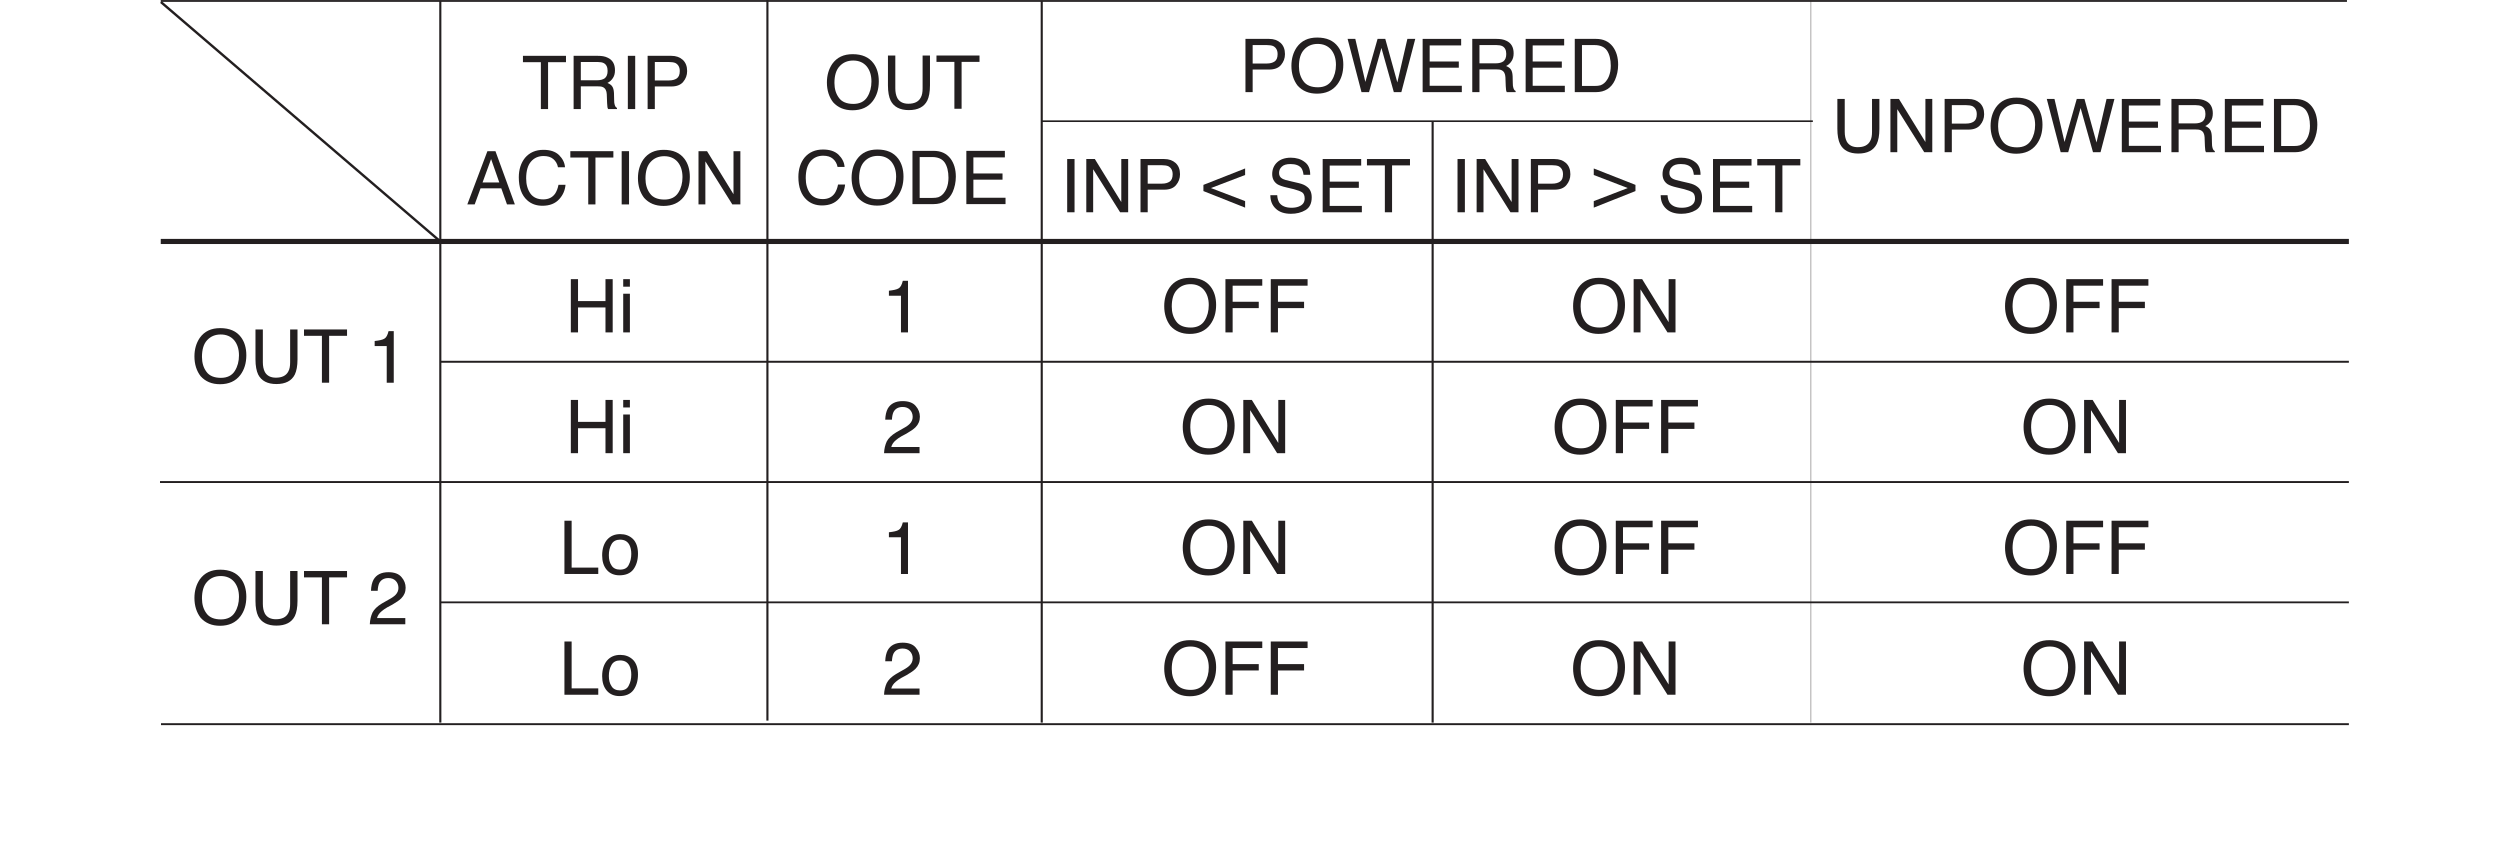 <?xml version="1.0" encoding="UTF-8"?>
<svg xmlns="http://www.w3.org/2000/svg" xmlns:xlink="http://www.w3.org/1999/xlink" width="233.28pt" height="80.08pt" viewBox="0 0 233.28 80.08" version="1.2">
<defs>
<g>
<symbol overflow="visible" id="glyph0-0">
<path style="stroke:none;" d="M 4.484 0 L 4.484 -4.969 L 0.547 -4.969 L 0.547 0 Z M 1.172 -0.625 L 1.172 -4.344 L 3.859 -4.344 L 3.859 -0.625 Z M 1.172 -0.625 "/>
</symbol>
<symbol overflow="visible" id="glyph0-1">
<path style="stroke:none;" d="M 2.672 -5.094 C 1.828 -5.094 1.203 -4.797 0.766 -4.188 C 0.438 -3.703 0.266 -3.125 0.266 -2.453 C 0.266 -1.719 0.469 -1.094 0.844 -0.609 C 1.297 -0.109 1.891 0.141 2.656 0.141 C 3.469 0.141 4.109 -0.141 4.547 -0.719 C 4.922 -1.219 5.109 -1.828 5.109 -2.562 C 5.109 -3.25 4.938 -3.812 4.609 -4.25 C 4.188 -4.812 3.547 -5.094 2.672 -5.094 Z M 2.734 -0.453 C 2.125 -0.453 1.656 -0.641 1.391 -1.016 C 1.109 -1.391 0.969 -1.859 0.969 -2.406 C 0.969 -3.094 1.125 -3.625 1.453 -3.969 C 1.781 -4.328 2.203 -4.5 2.719 -4.5 C 3.234 -4.5 3.656 -4.328 3.969 -3.969 C 4.266 -3.609 4.422 -3.141 4.422 -2.547 C 4.422 -2 4.297 -1.516 4.031 -1.094 C 3.766 -0.672 3.328 -0.453 2.734 -0.453 Z M 2.734 -0.453 "/>
</symbol>
<symbol overflow="visible" id="glyph0-2">
<path style="stroke:none;" d="M 0.578 -4.969 L 0.578 -2.188 C 0.578 -1.562 0.672 -1.094 0.828 -0.766 C 1.125 -0.172 1.703 0.125 2.531 0.125 C 3.375 0.125 3.953 -0.172 4.25 -0.766 C 4.406 -1.094 4.5 -1.562 4.5 -2.188 L 4.5 -4.969 L 3.812 -4.969 L 3.812 -1.906 C 3.812 -1.547 3.766 -1.266 3.641 -1.047 C 3.438 -0.656 3.047 -0.469 2.484 -0.469 C 2 -0.469 1.656 -0.641 1.453 -1 C 1.328 -1.25 1.266 -1.547 1.266 -1.906 L 1.266 -4.969 Z M 0.578 -4.969 "/>
</symbol>
<symbol overflow="visible" id="glyph0-3">
<path style="stroke:none;" d="M 0.109 -4.969 L 0.109 -4.375 L 1.781 -4.375 L 1.781 0 L 2.453 0 L 2.453 -4.375 L 4.125 -4.375 L 4.125 -4.969 Z M 0.109 -4.969 "/>
</symbol>
<symbol overflow="visible" id="glyph0-4">
<path style="stroke:none;" d=""/>
</symbol>
<symbol overflow="visible" id="glyph0-5">
<path style="stroke:none;" d="M 1.797 -3.422 L 1.797 0 L 2.453 0 L 2.453 -4.812 L 1.969 -4.812 C 1.875 -4.438 1.75 -4.203 1.578 -4.109 C 1.406 -4 1.094 -3.938 0.672 -3.891 L 0.672 -3.422 Z M 1.797 -3.422 "/>
</symbol>
<symbol overflow="visible" id="glyph0-6">
<path style="stroke:none;" d="M 0.219 0 L 3.531 0 L 3.531 -0.578 L 0.891 -0.578 C 0.953 -0.812 1.094 -1.031 1.328 -1.219 C 1.453 -1.328 1.625 -1.453 1.844 -1.578 L 2.312 -1.828 C 2.719 -2.062 2.984 -2.25 3.156 -2.422 C 3.422 -2.688 3.562 -3.016 3.562 -3.406 C 3.562 -3.766 3.438 -4.109 3.172 -4.406 C 2.922 -4.703 2.516 -4.859 1.953 -4.859 C 1.297 -4.859 0.828 -4.625 0.562 -4.156 C 0.422 -3.891 0.344 -3.547 0.328 -3.125 L 0.953 -3.125 C 0.969 -3.422 1.016 -3.656 1.094 -3.828 C 1.25 -4.141 1.547 -4.312 1.953 -4.312 C 2.25 -4.312 2.469 -4.219 2.625 -4.062 C 2.797 -3.891 2.891 -3.656 2.891 -3.391 C 2.891 -3.141 2.797 -2.922 2.609 -2.734 C 2.484 -2.609 2.297 -2.469 2 -2.312 L 1.344 -1.938 C 0.906 -1.672 0.625 -1.391 0.469 -1.094 C 0.328 -0.781 0.234 -0.422 0.219 0 Z M 0.219 0 "/>
</symbol>
<symbol overflow="visible" id="glyph0-7">
<path style="stroke:none;" d="M 0.594 0 L 1.266 0 L 1.266 -2.109 L 2.812 -2.109 C 3.297 -2.109 3.672 -2.25 3.906 -2.531 C 4.156 -2.828 4.281 -3.156 4.281 -3.547 C 4.281 -4 4.141 -4.344 3.875 -4.594 C 3.594 -4.844 3.25 -4.969 2.797 -4.969 L 0.594 -4.969 Z M 3.594 -3.547 C 3.594 -3.219 3.5 -2.984 3.312 -2.859 C 3.125 -2.734 2.891 -2.672 2.594 -2.672 L 1.266 -2.672 L 1.266 -4.391 L 2.594 -4.391 C 2.844 -4.391 3.047 -4.359 3.188 -4.297 C 3.453 -4.156 3.594 -3.906 3.594 -3.547 Z M 3.594 -3.547 "/>
</symbol>
<symbol overflow="visible" id="glyph0-8">
<path style="stroke:none;" d="M 0.125 -4.969 L 1.422 0 L 2.125 0 L 3.281 -4.125 L 4.438 0 L 5.141 0 L 6.438 -4.969 L 5.703 -4.969 L 4.766 -0.906 L 3.641 -4.969 L 2.922 -4.969 L 1.781 -0.953 L 0.844 -4.969 Z M 0.125 -4.969 "/>
</symbol>
<symbol overflow="visible" id="glyph0-9">
<path style="stroke:none;" d="M 0.594 0 L 4.25 0 L 4.25 -0.594 L 1.25 -0.594 L 1.25 -2.281 L 3.969 -2.281 L 3.969 -2.859 L 1.25 -2.859 L 1.25 -4.359 L 4.188 -4.359 L 4.188 -4.969 L 0.594 -4.969 Z M 0.594 0 "/>
</symbol>
<symbol overflow="visible" id="glyph0-10">
<path style="stroke:none;" d="M 1.281 -2.688 L 1.281 -4.391 L 2.875 -4.391 C 3.094 -4.391 3.281 -4.359 3.406 -4.297 C 3.656 -4.172 3.781 -3.922 3.781 -3.562 C 3.781 -3.234 3.688 -3.016 3.516 -2.875 C 3.344 -2.75 3.094 -2.688 2.797 -2.688 Z M 0.609 0 L 1.281 0 L 1.281 -2.125 L 2.766 -2.125 C 3.031 -2.125 3.234 -2.109 3.344 -2.047 C 3.578 -1.938 3.688 -1.703 3.703 -1.391 L 3.734 -0.562 C 3.75 -0.359 3.766 -0.234 3.766 -0.172 C 3.781 -0.094 3.812 -0.047 3.828 0 L 4.656 0 L 4.656 -0.109 C 4.547 -0.156 4.484 -0.25 4.438 -0.422 C 4.406 -0.5 4.391 -0.656 4.391 -0.844 L 4.375 -1.5 C 4.359 -1.797 4.297 -2 4.203 -2.125 C 4.109 -2.266 3.953 -2.359 3.766 -2.438 C 3.984 -2.547 4.156 -2.703 4.281 -2.906 C 4.406 -3.094 4.469 -3.328 4.469 -3.625 C 4.469 -4.203 4.234 -4.594 3.781 -4.797 C 3.531 -4.922 3.234 -4.969 2.859 -4.969 L 0.609 -4.969 Z M 0.609 0 "/>
</symbol>
<symbol overflow="visible" id="glyph0-11">
<path style="stroke:none;" d="M 1.234 -0.578 L 1.234 -4.391 L 2.406 -4.391 C 2.938 -4.391 3.328 -4.219 3.562 -3.891 C 3.797 -3.547 3.922 -3.062 3.922 -2.453 C 3.922 -2.281 3.906 -2.109 3.875 -1.922 C 3.812 -1.609 3.719 -1.359 3.578 -1.156 C 3.422 -0.906 3.219 -0.734 2.969 -0.641 C 2.812 -0.594 2.641 -0.578 2.406 -0.578 Z M 0.562 0 L 2.531 0 C 3.375 0 3.969 -0.375 4.312 -1.125 C 4.5 -1.562 4.609 -2.031 4.609 -2.562 C 4.609 -3.25 4.438 -3.812 4.109 -4.25 C 3.734 -4.734 3.219 -4.969 2.547 -4.969 L 0.562 -4.969 Z M 0.562 0 "/>
</symbol>
<symbol overflow="visible" id="glyph0-12">
<path style="stroke:none;" d="M 0.672 0 L 1.359 0 L 1.359 -4.969 L 0.672 -4.969 Z M 0.672 0 "/>
</symbol>
<symbol overflow="visible" id="glyph0-13">
<path style="stroke:none;" d="M 0.531 0 L 1.172 0 L 1.172 -4.016 L 3.688 0 L 4.438 0 L 4.438 -4.969 L 3.797 -4.969 L 3.797 -0.953 L 1.328 -4.969 L 0.531 -4.969 Z M 0.531 0 "/>
</symbol>
<symbol overflow="visible" id="glyph0-14">
<path style="stroke:none;" d="M 0.047 -1.484 L 3.938 0.062 L 3.938 -0.547 L 0.75 -1.766 L 3.938 -2.984 L 3.938 -3.594 L 0.047 -2.062 Z M 0.047 -1.484 "/>
</symbol>
<symbol overflow="visible" id="glyph0-15">
<path style="stroke:none;" d="M 0.328 -1.594 C 0.328 -1.062 0.5 -0.641 0.844 -0.328 C 1.172 -0.016 1.641 0.141 2.25 0.141 C 2.766 0.141 3.219 0.031 3.609 -0.203 C 4 -0.438 4.188 -0.844 4.188 -1.391 C 4.188 -1.828 4.047 -2.172 3.734 -2.391 C 3.562 -2.531 3.312 -2.641 2.984 -2.719 L 2.312 -2.875 C 1.859 -2.969 1.562 -3.062 1.438 -3.141 C 1.234 -3.25 1.141 -3.438 1.141 -3.672 C 1.141 -3.891 1.219 -4.094 1.391 -4.25 C 1.562 -4.422 1.828 -4.5 2.203 -4.5 C 2.688 -4.5 3.016 -4.375 3.219 -4.125 C 3.328 -3.969 3.391 -3.766 3.422 -3.5 L 4.047 -3.5 C 4.047 -4.062 3.875 -4.453 3.516 -4.703 C 3.172 -4.969 2.734 -5.094 2.234 -5.094 C 1.688 -5.094 1.25 -4.938 0.953 -4.656 C 0.656 -4.375 0.5 -4 0.5 -3.562 C 0.5 -3.156 0.656 -2.844 0.969 -2.625 C 1.141 -2.516 1.438 -2.406 1.859 -2.312 L 2.516 -2.156 C 2.859 -2.062 3.125 -1.969 3.297 -1.859 C 3.453 -1.75 3.531 -1.547 3.531 -1.281 C 3.531 -0.922 3.344 -0.672 2.969 -0.531 C 2.766 -0.453 2.547 -0.422 2.297 -0.422 C 1.75 -0.422 1.375 -0.594 1.156 -0.906 C 1.047 -1.094 0.984 -1.312 0.969 -1.594 Z M 0.328 -1.594 "/>
</symbol>
<symbol overflow="visible" id="glyph0-16">
<path style="stroke:none;" d="M 3.938 -2.062 L 0.047 -3.594 L 0.047 -2.984 L 3.219 -1.766 L 0.047 -0.547 L 0.047 0.062 L 3.938 -1.484 Z M 3.938 -2.062 "/>
</symbol>
<symbol overflow="visible" id="glyph0-17">
<path style="stroke:none;" d="M 0.594 0 L 1.266 0 L 1.266 -2.266 L 3.703 -2.266 L 3.703 -2.859 L 1.266 -2.859 L 1.266 -4.359 L 4.031 -4.359 L 4.031 -4.969 L 0.594 -4.969 Z M 0.594 0 "/>
</symbol>
<symbol overflow="visible" id="glyph0-18">
<path style="stroke:none;" d="M 2.594 -5.094 C 1.875 -5.094 1.297 -4.844 0.875 -4.344 C 0.5 -3.875 0.297 -3.266 0.297 -2.531 C 0.297 -1.578 0.562 -0.859 1.078 -0.391 C 1.453 -0.047 1.938 0.125 2.5 0.125 C 3.172 0.125 3.703 -0.078 4.078 -0.5 C 4.406 -0.859 4.609 -1.297 4.656 -1.828 L 4 -1.828 C 3.938 -1.5 3.828 -1.234 3.703 -1.031 C 3.453 -0.656 3.078 -0.469 2.578 -0.469 C 2.062 -0.469 1.656 -0.641 1.391 -1 C 1.125 -1.375 0.984 -1.844 0.984 -2.422 C 0.984 -3.141 1.141 -3.656 1.438 -4 C 1.734 -4.344 2.125 -4.516 2.609 -4.516 C 3 -4.516 3.297 -4.422 3.516 -4.234 C 3.734 -4.047 3.891 -3.797 3.953 -3.469 L 4.609 -3.469 C 4.578 -3.891 4.391 -4.266 4.047 -4.609 C 3.703 -4.938 3.219 -5.094 2.594 -5.094 Z M 2.594 -5.094 "/>
</symbol>
<symbol overflow="visible" id="glyph0-19">
<path style="stroke:none;" d="M 0.547 0 L 1.219 0 L 1.219 -2.328 L 3.781 -2.328 L 3.781 0 L 4.453 0 L 4.453 -4.969 L 3.781 -4.969 L 3.781 -2.922 L 1.219 -2.922 L 1.219 -4.969 L 0.547 -4.969 Z M 0.547 0 "/>
</symbol>
<symbol overflow="visible" id="glyph0-20">
<path style="stroke:none;" d="M 0.438 0 L 1.062 0 L 1.062 -3.609 L 0.438 -3.609 Z M 0.438 -4.266 L 1.062 -4.266 L 1.062 -4.969 L 0.438 -4.969 Z M 0.438 -4.266 "/>
</symbol>
<symbol overflow="visible" id="glyph0-21">
<path style="stroke:none;" d="M 0.531 0 L 3.688 0 L 3.688 -0.594 L 1.203 -0.594 L 1.203 -4.969 L 0.531 -4.969 Z M 0.531 0 "/>
</symbol>
<symbol overflow="visible" id="glyph0-22">
<path style="stroke:none;" d="M 1.875 -0.406 C 1.516 -0.406 1.234 -0.531 1.078 -0.797 C 0.906 -1.047 0.828 -1.359 0.828 -1.75 C 0.828 -2.141 0.906 -2.484 1.078 -2.781 C 1.234 -3.062 1.516 -3.203 1.875 -3.203 C 2.297 -3.203 2.578 -3.031 2.75 -2.703 C 2.859 -2.484 2.922 -2.219 2.922 -1.875 C 2.922 -1.5 2.844 -1.156 2.688 -0.859 C 2.547 -0.547 2.266 -0.406 1.875 -0.406 Z M 1.891 -3.719 C 1.375 -3.719 0.969 -3.547 0.656 -3.188 C 0.359 -2.828 0.203 -2.344 0.203 -1.734 C 0.203 -1.172 0.344 -0.719 0.641 -0.375 C 0.922 -0.047 1.328 0.125 1.812 0.125 C 2.406 0.125 2.844 -0.062 3.125 -0.438 C 3.406 -0.828 3.547 -1.312 3.547 -1.891 C 3.547 -2.484 3.391 -2.953 3.078 -3.266 C 2.75 -3.578 2.359 -3.719 1.891 -3.719 Z M 1.891 -3.719 "/>
</symbol>
<symbol overflow="visible" id="glyph0-23">
<path style="stroke:none;" d="M 1.531 -2.047 L 2.328 -4.234 L 3.094 -2.047 Z M 0.109 0 L 0.797 0 L 1.344 -1.5 L 3.281 -1.5 L 3.812 0 L 4.547 0 L 2.734 -4.969 L 1.984 -4.969 Z M 0.109 0 "/>
</symbol>
</g>
<clipPath id="clip1">
  <path d="M 13 0.004 L 43 0.004 L 43 24 L 13 24 Z M 13 0.004 "/>
</clipPath>
<clipPath id="clip2">
  <path d="M 14 0.004 L 219 0.004 L 219 1 L 14 1 Z M 14 0.004 "/>
</clipPath>
<clipPath id="clip3">
  <path d="M 40 0.004 L 42 0.004 L 42 68 L 40 68 Z M 40 0.004 "/>
</clipPath>
<clipPath id="clip4">
  <path d="M 71 0.004 L 72 0.004 L 72 68 L 71 68 Z M 71 0.004 "/>
</clipPath>
<clipPath id="clip5">
  <path d="M 96 0.004 L 98 0.004 L 98 68 L 96 68 Z M 96 0.004 "/>
</clipPath>
<clipPath id="clip6">
  <path d="M 168 0.004 L 169 0.004 L 169 68 L 168 68 Z M 168 0.004 "/>
</clipPath>
</defs>
<g id="surface1">
<path style="fill:none;stroke-width:1.563;stroke-linecap:butt;stroke-linejoin:miter;stroke:rgb(13.73%,12.16%,12.549%);stroke-opacity:1;stroke-miterlimit:4;" d="M 972.094 685.467 L 1698.904 685.467 " transform="matrix(0.099,0,0,-0.099,0.969,79.17)"/>
<g clip-path="url(#clip1)" clip-rule="nonzero">
<path style="fill:none;stroke-width:2.299;stroke-linecap:butt;stroke-linejoin:miter;stroke:rgb(13.73%,12.16%,12.549%);stroke-opacity:1;stroke-miterlimit:4;" d="M 141.844 797.797 L 405.226 572.109 " transform="matrix(0.099,0,0,-0.099,0.969,79.17)"/>
</g>
<g clip-path="url(#clip2)" clip-rule="nonzero">
<path style="fill:none;stroke-width:1.819;stroke-linecap:butt;stroke-linejoin:miter;stroke:rgb(13.73%,12.16%,12.549%);stroke-opacity:1;stroke-miterlimit:4;" d="M 141.726 798.864 L 2204.135 798.864 " transform="matrix(0.099,0,0,-0.099,0.969,79.17)"/>
</g>
<path style="fill:none;stroke-width:4.836;stroke-linecap:butt;stroke-linejoin:miter;stroke:rgb(13.73%,12.16%,12.549%);stroke-opacity:1;stroke-miterlimit:4;" d="M 141.726 572.109 L 2204.135 572.109 " transform="matrix(0.099,0,0,-0.099,0.969,79.17)"/>
<path style="fill:none;stroke-width:1.865;stroke-linecap:butt;stroke-linejoin:miter;stroke:rgb(13.73%,12.16%,12.549%);stroke-opacity:1;stroke-miterlimit:4;" d="M 405.226 458.711 L 2204.135 458.711 " transform="matrix(0.099,0,0,-0.099,0.969,79.17)"/>
<path style="fill:none;stroke-width:1.82;stroke-linecap:butt;stroke-linejoin:miter;stroke:rgb(13.73%,12.16%,12.549%);stroke-opacity:1;stroke-miterlimit:4;" d="M 141.014 345.354 L 2204.135 345.354 " transform="matrix(0.099,0,0,-0.099,0.969,79.17)"/>
<path style="fill:none;stroke-width:1.739;stroke-linecap:butt;stroke-linejoin:miter;stroke:rgb(13.73%,12.16%,12.549%);stroke-opacity:1;stroke-miterlimit:4;" d="M 405.226 231.956 L 2204.135 231.956 " transform="matrix(0.099,0,0,-0.099,0.969,79.17)"/>
<g clip-path="url(#clip3)" clip-rule="nonzero">
<path style="fill:none;stroke-width:2;stroke-linecap:butt;stroke-linejoin:miter;stroke:rgb(13.73%,12.16%,12.549%);stroke-opacity:1;stroke-miterlimit:4;" d="M 405.226 798.864 L 405.226 118.598 " transform="matrix(0.099,0,0,-0.099,0.969,79.17)"/>
</g>
<g clip-path="url(#clip4)" clip-rule="nonzero">
<path style="fill:none;stroke-width:2;stroke-linecap:butt;stroke-linejoin:miter;stroke:rgb(13.73%,12.16%,12.549%);stroke-opacity:1;stroke-miterlimit:4;" d="M 713.533 800.76 L 713.533 120.495 " transform="matrix(0.099,0,0,-0.099,0.969,79.17)"/>
</g>
<g clip-path="url(#clip5)" clip-rule="nonzero">
<path style="fill:none;stroke-width:2;stroke-linecap:butt;stroke-linejoin:miter;stroke:rgb(13.73%,12.16%,12.549%);stroke-opacity:1;stroke-miterlimit:4;" d="M 972.094 798.864 L 972.094 118.598 " transform="matrix(0.099,0,0,-0.099,0.969,79.17)"/>
</g>
<path style="fill:none;stroke-width:2;stroke-linecap:butt;stroke-linejoin:miter;stroke:rgb(13.73%,12.16%,12.549%);stroke-opacity:1;stroke-miterlimit:4;" d="M 1340.537 685.467 L 1340.537 118.598 " transform="matrix(0.099,0,0,-0.099,0.969,79.17)"/>
<g clip-path="url(#clip6)" clip-rule="nonzero">
<path style="fill:none;stroke-width:2;stroke-linecap:butt;stroke-linejoin:miter;stroke:rgb(13.73%,12.16%,12.549%);stroke-opacity:1;stroke-miterlimit:4;" d="M 1697.916 798.864 L 1697.916 118.598 " transform="matrix(0.099,0,0,-0.099,0.969,79.17)"/>
</g>
<g style="fill:rgb(13.73%,12.16%,12.549%);fill-opacity:1;">
  <use xlink:href="#glyph0-1" x="17.877" y="35.711"/>
  <use xlink:href="#glyph0-2" x="23.261" y="35.711"/>
  <use xlink:href="#glyph0-3" x="28.258" y="35.711"/>
</g>
<g style="fill:rgb(13.73%,12.16%,12.549%);fill-opacity:1;">
  <use xlink:href="#glyph0-4" x="32.365" y="35.711"/>
  <use xlink:href="#glyph0-5" x="34.289" y="35.711"/>
</g>
<g style="fill:rgb(13.73%,12.16%,12.549%);fill-opacity:1;">
  <use xlink:href="#glyph0-1" x="17.877" y="58.252"/>
  <use xlink:href="#glyph0-2" x="23.261" y="58.252"/>
  <use xlink:href="#glyph0-3" x="28.258" y="58.252"/>
</g>
<g style="fill:rgb(13.73%,12.16%,12.549%);fill-opacity:1;">
  <use xlink:href="#glyph0-4" x="32.365" y="58.252"/>
  <use xlink:href="#glyph0-6" x="34.289" y="58.252"/>
</g>
<g style="fill:rgb(13.73%,12.16%,12.549%);fill-opacity:1;">
  <use xlink:href="#glyph0-7" x="115.622" y="8.598"/>
  <use xlink:href="#glyph0-1" x="120.238" y="8.598"/>
  <use xlink:href="#glyph0-8" x="125.622" y="8.598"/>
  <use xlink:href="#glyph0-9" x="132.155" y="8.598"/>
  <use xlink:href="#glyph0-10" x="136.771" y="8.598"/>
  <use xlink:href="#glyph0-9" x="141.767" y="8.598"/>
  <use xlink:href="#glyph0-11" x="146.383" y="8.598"/>
</g>
<g style="fill:rgb(13.73%,12.16%,12.549%);fill-opacity:1;">
  <use xlink:href="#glyph0-12" x="98.909" y="19.808"/>
  <use xlink:href="#glyph0-13" x="100.833" y="19.808"/>
  <use xlink:href="#glyph0-7" x="105.829" y="19.808"/>
</g>
<g style="fill:rgb(13.73%,12.16%,12.549%);fill-opacity:1;">
  <use xlink:href="#glyph0-4" x="110.324" y="19.808"/>
</g>
<g style="fill:rgb(13.73%,12.16%,12.549%);fill-opacity:1;">
  <use xlink:href="#glyph0-14" x="112.246" y="19.313"/>
  <use xlink:href="#glyph0-4" x="116.288" y="19.313"/>
</g>
<g style="fill:rgb(13.73%,12.16%,12.549%);fill-opacity:1;">
  <use xlink:href="#glyph0-15" x="118.211" y="19.808"/>
  <use xlink:href="#glyph0-9" x="122.827" y="19.808"/>
  <use xlink:href="#glyph0-3" x="127.443" y="19.808"/>
</g>
<g style="fill:rgb(13.73%,12.16%,12.549%);fill-opacity:1;">
  <use xlink:href="#glyph0-12" x="135.332" y="19.808"/>
  <use xlink:href="#glyph0-13" x="137.256" y="19.808"/>
  <use xlink:href="#glyph0-7" x="142.253" y="19.808"/>
</g>
<g style="fill:rgb(13.73%,12.16%,12.549%);fill-opacity:1;">
  <use xlink:href="#glyph0-4" x="146.747" y="19.808"/>
</g>
<g style="fill:rgb(13.73%,12.16%,12.549%);fill-opacity:1;">
  <use xlink:href="#glyph0-16" x="148.67" y="19.313"/>
  <use xlink:href="#glyph0-4" x="152.712" y="19.313"/>
</g>
<g style="fill:rgb(13.73%,12.16%,12.549%);fill-opacity:1;">
  <use xlink:href="#glyph0-15" x="154.634" y="19.808"/>
  <use xlink:href="#glyph0-9" x="159.25" y="19.808"/>
  <use xlink:href="#glyph0-3" x="163.866" y="19.808"/>
</g>
<g style="fill:rgb(13.73%,12.16%,12.549%);fill-opacity:1;">
  <use xlink:href="#glyph0-1" x="108.37" y="31.017"/>
  <use xlink:href="#glyph0-17" x="113.754" y="31.017"/>
  <use xlink:href="#glyph0-17" x="117.983" y="31.017"/>
</g>
<g style="fill:rgb(13.73%,12.16%,12.549%);fill-opacity:1;">
  <use xlink:href="#glyph0-1" x="110.099" y="42.287"/>
  <use xlink:href="#glyph0-13" x="115.483" y="42.287"/>
</g>
<g style="fill:rgb(13.73%,12.16%,12.549%);fill-opacity:1;">
  <use xlink:href="#glyph0-1" x="110.099" y="53.558"/>
  <use xlink:href="#glyph0-13" x="115.483" y="53.558"/>
</g>
<g style="fill:rgb(13.73%,12.16%,12.549%);fill-opacity:1;">
  <use xlink:href="#glyph0-1" x="108.37" y="64.828"/>
  <use xlink:href="#glyph0-17" x="113.754" y="64.828"/>
  <use xlink:href="#glyph0-17" x="117.983" y="64.828"/>
</g>
<g style="fill:rgb(13.73%,12.16%,12.549%);fill-opacity:1;">
  <use xlink:href="#glyph0-1" x="146.523" y="31.017"/>
  <use xlink:href="#glyph0-13" x="151.907" y="31.017"/>
</g>
<g style="fill:rgb(13.73%,12.16%,12.549%);fill-opacity:1;">
  <use xlink:href="#glyph0-1" x="144.795" y="42.287"/>
  <use xlink:href="#glyph0-17" x="150.179" y="42.287"/>
  <use xlink:href="#glyph0-17" x="154.407" y="42.287"/>
</g>
<g style="fill:rgb(13.73%,12.16%,12.549%);fill-opacity:1;">
  <use xlink:href="#glyph0-1" x="144.795" y="53.558"/>
  <use xlink:href="#glyph0-17" x="150.179" y="53.558"/>
  <use xlink:href="#glyph0-17" x="154.407" y="53.558"/>
</g>
<g style="fill:rgb(13.73%,12.16%,12.549%);fill-opacity:1;">
  <use xlink:href="#glyph0-1" x="146.523" y="64.828"/>
  <use xlink:href="#glyph0-13" x="151.907" y="64.828"/>
</g>
<g style="fill:rgb(13.73%,12.16%,12.549%);fill-opacity:1;">
  <use xlink:href="#glyph0-1" x="76.894" y="10.149"/>
  <use xlink:href="#glyph0-2" x="82.278" y="10.149"/>
  <use xlink:href="#glyph0-3" x="87.275" y="10.149"/>
</g>
<g style="fill:rgb(13.73%,12.16%,12.549%);fill-opacity:1;">
  <use xlink:href="#glyph0-18" x="74.201" y="19.046"/>
  <use xlink:href="#glyph0-1" x="79.198" y="19.046"/>
  <use xlink:href="#glyph0-11" x="84.582" y="19.046"/>
  <use xlink:href="#glyph0-9" x="89.578" y="19.046"/>
</g>
<g style="fill:rgb(13.73%,12.16%,12.549%);fill-opacity:1;">
  <use xlink:href="#glyph0-5" x="82.274" y="31.017"/>
</g>
<g style="fill:rgb(13.73%,12.16%,12.549%);fill-opacity:1;">
  <use xlink:href="#glyph0-6" x="82.274" y="42.287"/>
</g>
<g style="fill:rgb(13.73%,12.16%,12.549%);fill-opacity:1;">
  <use xlink:href="#glyph0-5" x="82.274" y="53.558"/>
</g>
<g style="fill:rgb(13.73%,12.16%,12.549%);fill-opacity:1;">
  <use xlink:href="#glyph0-6" x="82.274" y="64.828"/>
</g>
<g style="fill:rgb(13.73%,12.16%,12.549%);fill-opacity:1;">
  <use xlink:href="#glyph0-19" x="52.718" y="31.017"/>
  <use xlink:href="#glyph0-20" x="57.715" y="31.017"/>
</g>
<g style="fill:rgb(13.73%,12.16%,12.549%);fill-opacity:1;">
  <use xlink:href="#glyph0-19" x="52.718" y="42.287"/>
  <use xlink:href="#glyph0-20" x="57.715" y="42.287"/>
</g>
<g style="fill:rgb(13.73%,12.16%,12.549%);fill-opacity:1;">
  <use xlink:href="#glyph0-21" x="52.137" y="53.558"/>
  <use xlink:href="#glyph0-22" x="55.985" y="53.558"/>
</g>
<g style="fill:rgb(13.73%,12.16%,12.549%);fill-opacity:1;">
  <use xlink:href="#glyph0-21" x="52.137" y="64.828"/>
  <use xlink:href="#glyph0-22" x="55.985" y="64.828"/>
</g>
<g style="fill:rgb(13.73%,12.16%,12.549%);fill-opacity:1;">
  <use xlink:href="#glyph0-2" x="170.87" y="14.203"/>
  <use xlink:href="#glyph0-13" x="175.867" y="14.203"/>
  <use xlink:href="#glyph0-7" x="180.863" y="14.203"/>
  <use xlink:href="#glyph0-1" x="185.479" y="14.203"/>
  <use xlink:href="#glyph0-8" x="190.864" y="14.203"/>
  <use xlink:href="#glyph0-9" x="197.396" y="14.203"/>
  <use xlink:href="#glyph0-10" x="202.012" y="14.203"/>
  <use xlink:href="#glyph0-9" x="207.009" y="14.203"/>
  <use xlink:href="#glyph0-11" x="211.625" y="14.203"/>
</g>
<g style="fill:rgb(13.73%,12.16%,12.549%);fill-opacity:1;">
  <use xlink:href="#glyph0-1" x="186.828" y="31.017"/>
  <use xlink:href="#glyph0-17" x="192.212" y="31.017"/>
  <use xlink:href="#glyph0-17" x="196.44" y="31.017"/>
</g>
<g style="fill:rgb(13.73%,12.16%,12.549%);fill-opacity:1;">
  <use xlink:href="#glyph0-1" x="188.557" y="42.287"/>
  <use xlink:href="#glyph0-13" x="193.941" y="42.287"/>
</g>
<g style="fill:rgb(13.73%,12.16%,12.549%);fill-opacity:1;">
  <use xlink:href="#glyph0-1" x="186.828" y="53.558"/>
  <use xlink:href="#glyph0-17" x="192.212" y="53.558"/>
  <use xlink:href="#glyph0-17" x="196.44" y="53.558"/>
</g>
<g style="fill:rgb(13.73%,12.16%,12.549%);fill-opacity:1;">
  <use xlink:href="#glyph0-1" x="188.557" y="64.828"/>
  <use xlink:href="#glyph0-13" x="193.941" y="64.828"/>
</g>
<path style="fill:none;stroke-width:1.819;stroke-linecap:butt;stroke-linejoin:miter;stroke:rgb(13.73%,12.16%,12.549%);stroke-opacity:1;stroke-miterlimit:4;" d="M 141.963 117.136 L 2204.135 117.136 " transform="matrix(0.099,0,0,-0.099,0.969,79.17)"/>
<g style="fill:rgb(13.73%,12.16%,12.549%);fill-opacity:1;">
  <use xlink:href="#glyph0-3" x="48.688" y="10.178"/>
  <use xlink:href="#glyph0-10" x="52.916" y="10.178"/>
  <use xlink:href="#glyph0-12" x="57.913" y="10.178"/>
  <use xlink:href="#glyph0-7" x="59.837" y="10.178"/>
</g>
<g style="fill:rgb(13.73%,12.16%,12.549%);fill-opacity:1;">
  <use xlink:href="#glyph0-23" x="43.497" y="19.075"/>
  <use xlink:href="#glyph0-18" x="48.113" y="19.075"/>
  <use xlink:href="#glyph0-3" x="53.11" y="19.075"/>
  <use xlink:href="#glyph0-12" x="57.338" y="19.075"/>
  <use xlink:href="#glyph0-1" x="59.262" y="19.075"/>
  <use xlink:href="#glyph0-13" x="64.647" y="19.075"/>
</g>
</g>
</svg>
